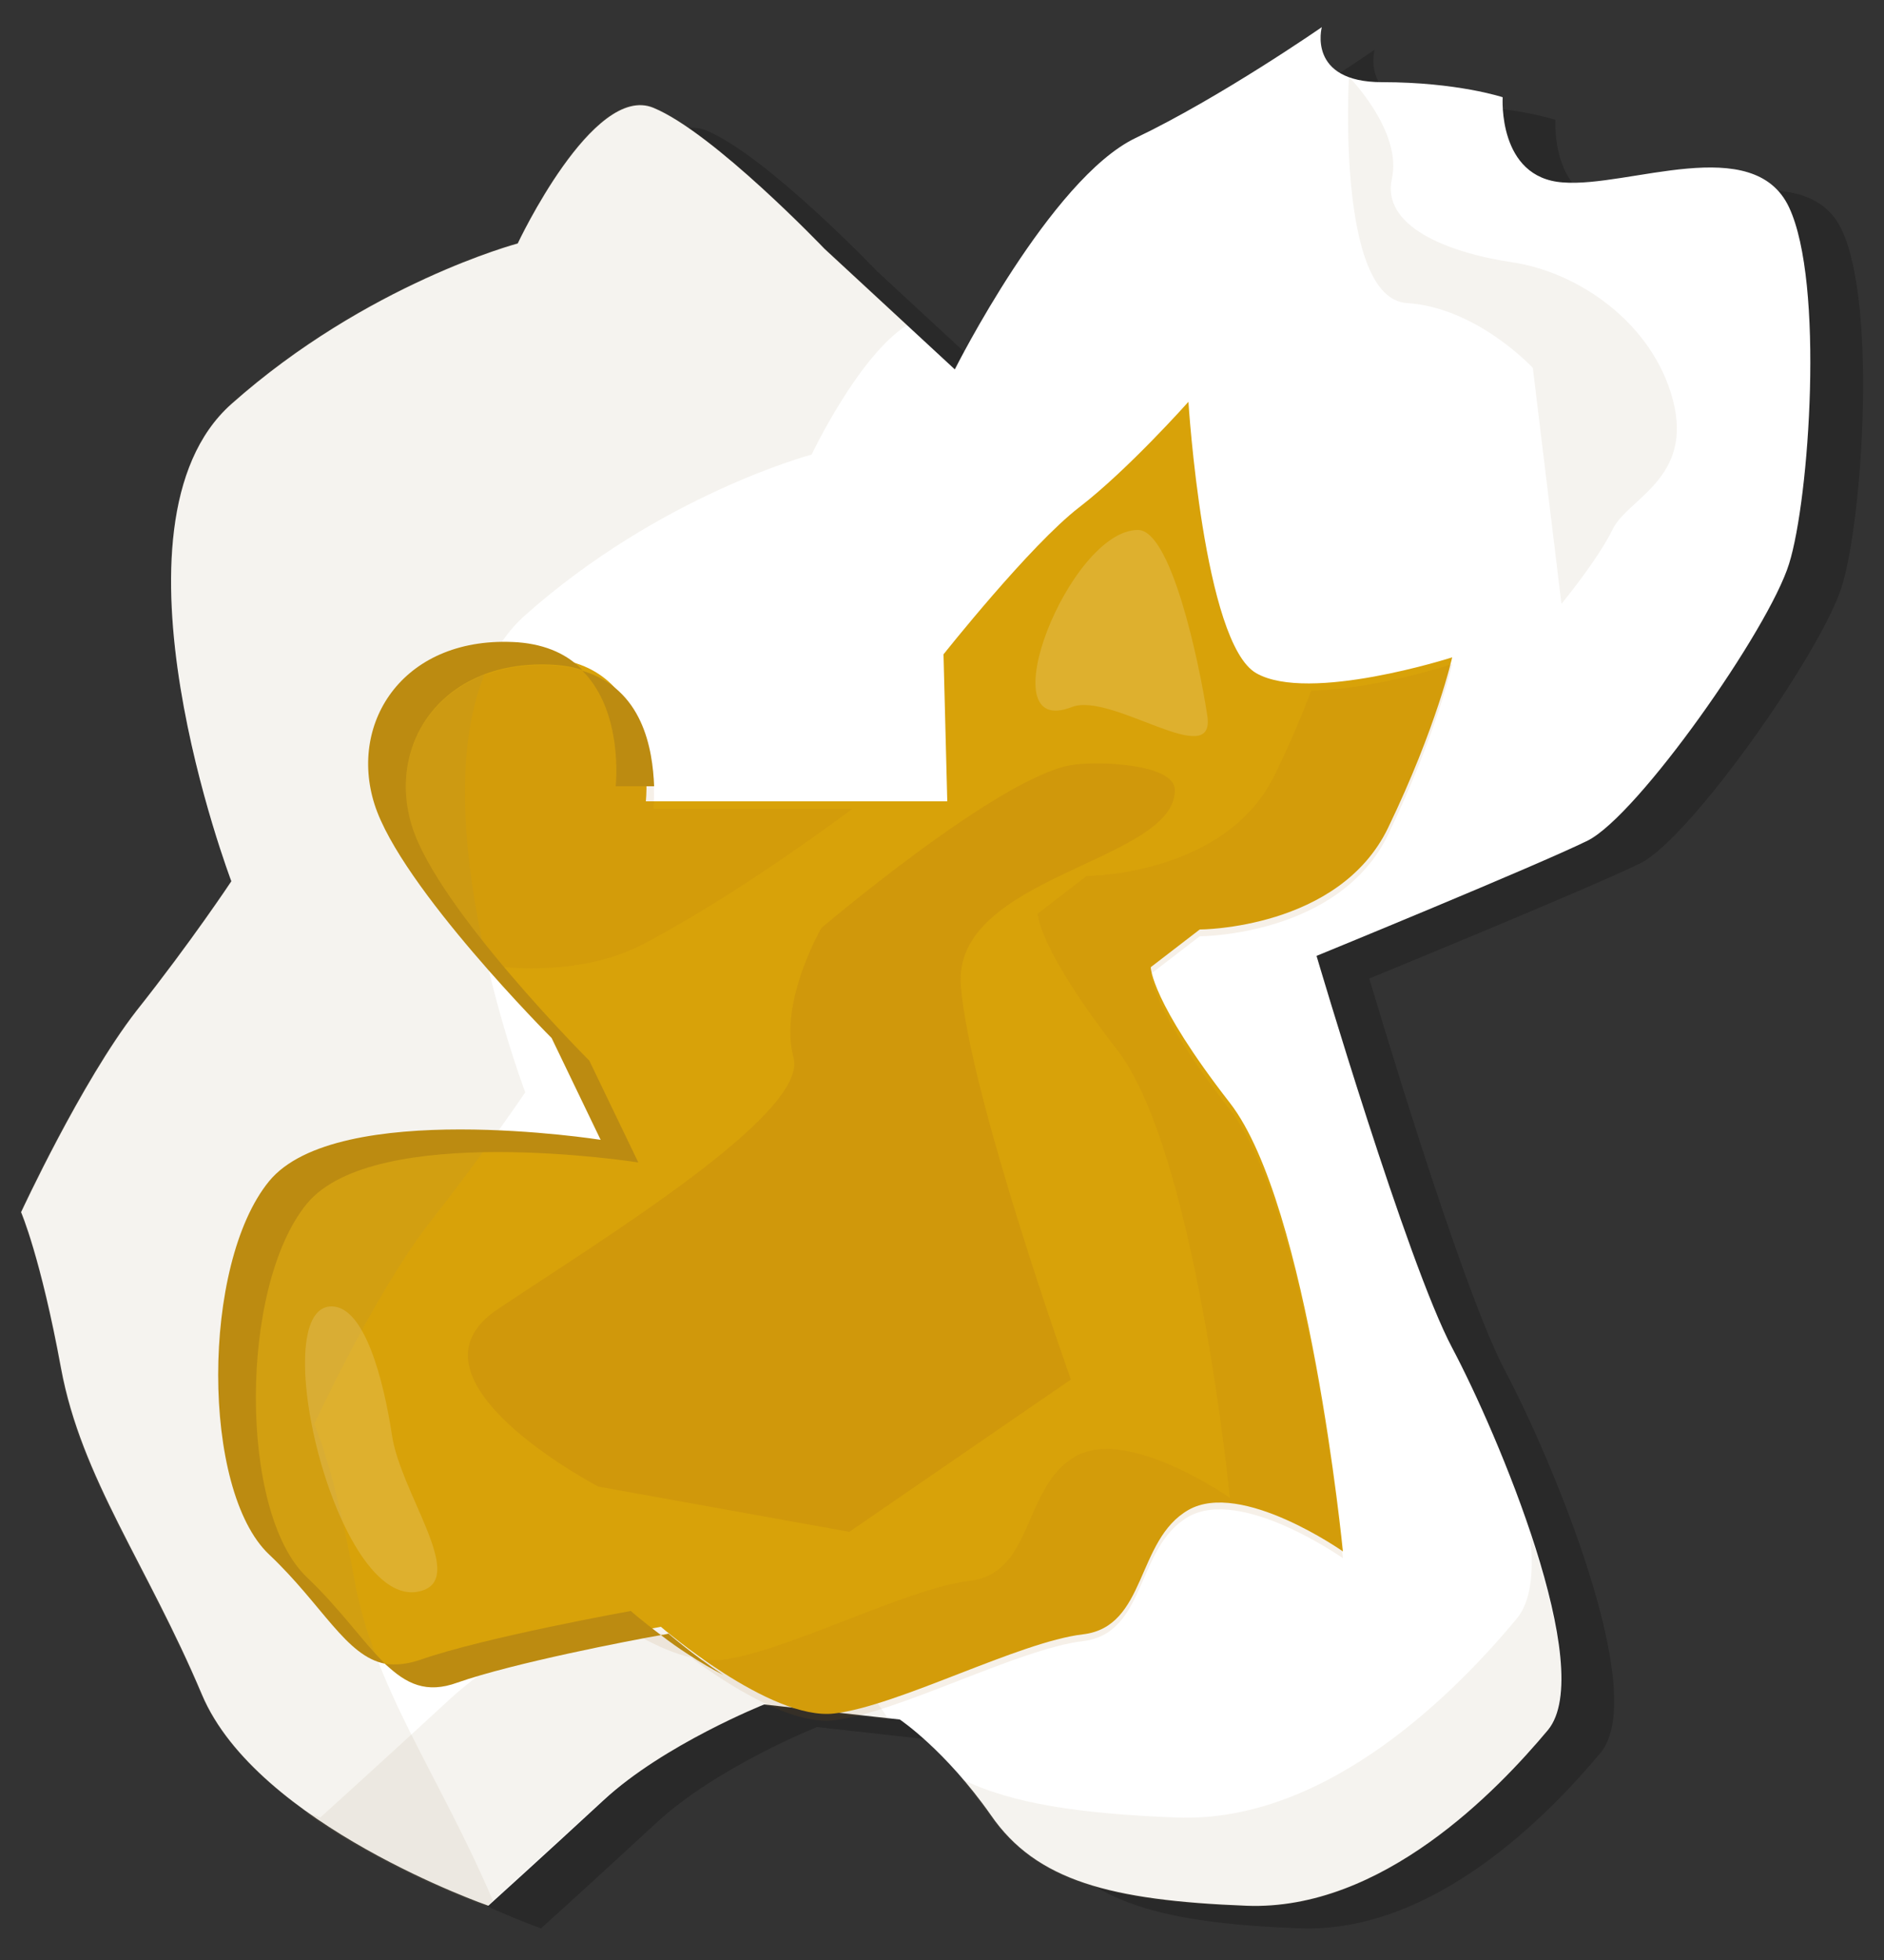 <?xml version="1.0" encoding="utf-8"?>
<!-- Generator: Adobe Illustrator 19.0.0, SVG Export Plug-In . SVG Version: 6.00 Build 0)  -->
<svg version="1.1" id="Capa_1" xmlns="http://www.w3.org/2000/svg" xmlns:xlink="http://www.w3.org/1999/xlink" x="0px" y="0px"
	 width="250px" height="260px" viewBox="0 0 250 260" style="enable-background:new 0 0 250 260;" xml:space="preserve">
<rect x="0" y="0" width="250" height="260" fill="#333333" stroke="none"/>
<style type="text/css">
	.st0{opacity:0.2;}
	.st1{fill:#FFFFFF;}
	.st2{opacity:0.1;}
	.st3{fill:#9E865A;}
	.st4{fill:#D8A209;}
	.st5{fill:#A46114;}
	.st6{opacity:0.15;fill:#A46114;}
	.st7{fill:#BC8B11;}
	.st8{opacity:0.15;fill:#FFFFFF;}
	.st9{opacity:0.1;fill:#9E865A;}
</style>
<g id="XMLID_159_">
	<g id="XMLID_270_">
		<g id="XMLID_256_" class="st0">
			<path id="XMLID_262_" d="M37.7,119.9c0,0-18-47.3,0-63.3s38-21.3,38-21.3s10-21.3,18-18s22.7,18.7,22.7,18.7l17.3,16
				c0,0,12.7-25.3,24-30.7s24.7-14.7,24.7-14.7s-2,7.3,8,7.3s16,2,16,2s-0.7,10.7,8,11.3c8.7,0.7,25.3-6.7,30,3.3
				c4.7,10,2.7,38.7,0,47.3c-2.7,8.7-20,33.3-26.7,36.7c-6.7,3.3-36,15.3-36,15.3s12,40.7,18,52s19.3,42.7,12.7,50.7
				c-6.7,8-22,24-40,23.3s-27.9-3.3-33.9-12c-6.1-8.7-12.1-12.7-12.1-12.7l-18-2c0,0-13.3,5.3-21.3,12.7s-15.3,14-15.3,14
				s-30.7-10.7-38-28s-16-28.7-18.7-43.3c-2.7-14.7-5.3-20.7-5.3-20.7s8-17.3,15.3-26.7C32.4,127.9,37.7,119.9,37.7,119.9z"/>
		</g>
		<g id="XMLID_252_">
			<path id="XMLID_255_" class="st1" d="M30.7,116.9c0,0-18-47.3,0-63.3s38-21.3,38-21.3s10-21.3,18-18s22.7,18.7,22.7,18.7l17.3,16
				c0,0,12.7-25.3,24-30.7s24.7-14.7,24.7-14.7s-2,7.3,8,7.3s16,2,16,2s-0.7,10.7,8,11.3c8.7,0.7,25.3-6.7,30,3.3
				c4.7,10,2.7,38.7,0,47.3c-2.7,8.7-20,33.3-26.7,36.7c-6.7,3.3-36,15.3-36,15.3s12,40.7,18,52s19.3,42.7,12.7,50.7
				c-6.7,8-22,24-40,23.3s-27.9-3.3-33.9-12c-6.1-8.7-12.1-12.7-12.1-12.7l-18-2c0,0-13.3,5.3-21.3,12.7s-15.3,14-15.3,14
				s-30.7-10.7-38-28s-16-28.7-18.7-43.3c-2.7-14.7-5.3-20.7-5.3-20.7s8-17.3,15.3-26.7C25.4,124.9,30.7,116.9,30.7,116.9z"/>
		</g>
	</g>
	<g id="XMLID_267_" class="st2">
		<path id="XMLID_269_" class="st3" d="M201.2,214.8c-7.5,9-24.8,27.1-45.1,26.3c-12.7-0.5-21.8-1.8-28.5-5.1
			c1.2,1.4,2.5,3.1,3.8,4.9c6.1,8.7,15.9,11.3,33.9,12c18,0.7,33.3-15.3,40-23.3c3.6-4.3,1.4-15.3-2.3-26.3
			C203.6,208.3,203.2,212.5,201.2,214.8z"/>
		<path id="XMLID_268_" class="st3" d="M104.2,213.3L83.9,211c0,0-15,6-24.1,14.3c-9,8.3-17.3,15.8-17.3,15.8s-0.7-0.3-2-0.7
			c11.1,8,24.1,12.5,24.1,12.5s7.3-6.7,15.3-14c8-7.3,21.3-12.7,21.3-12.7l16.8,1.9c-0.1-0.2-0.3-0.3-0.4-0.5
			C111,217.8,104.2,213.3,104.2,213.3z"/>
	</g>
	<path id="XMLID_142_" class="st4" d="M125.7,106.3h-40c0,0,2-18-13-19s-22.5,10.5-19,21.5s23.5,31,23.5,31l6.5,13.5
		c0,0-35-5.5-44,5.5s-9,41,0,49.5s11.5,17,20,14s28-6.5,28-6.5s14.5,12.5,23,11.5s24.5-9.5,33-10.5s7-12.5,14-16.5
		s20.5,5.5,20.5,5.5s-4.5-46-15-59.5s-10.5-18-10.5-18l6.5-5c0,0,18.5,0,25-13.5s8.5-22.6,8.5-22.6s-19,6.1-26,2.1s-9-36-9-36
		s-8,9-14.5,14s-18,19.5-18,19.5L125.7,106.3z"/>
	<g id="XMLID_261_" class="st2">
		<g id="XMLID_264_">
			<path id="XMLID_265_" class="st5" d="M86,124.9c10.4-5.6,20.3-12.6,27.1-17.6H86.7c0,0,2-18-13-19s-22.5,10.5-19,21.5
				c1.6,5.2,7,12.4,12.1,18.5C73.4,128.8,80.2,128.1,86,124.9z"/>
		</g>
	</g>
	<g id="XMLID_254_" class="st2">
		<g id="XMLID_278_">
			<path id="XMLID_280_" class="st5" d="M174,91.6c-1.2,3.2-2.8,7-4.8,11.1c-6.5,13.5-25,13.5-25,13.5l-6.5,5c0,0,0,4.5,10.5,18
				s15,59.5,15,59.5s-13.5-9.5-20.5-5.5s-5.5,15.5-14,16.5s-24.5,9.5-33,10.5c-1.2,0.1-2.6,0-4-0.3c4.9,3.6,13.3,9,19,8.3
				c8.5-1,24.5-9.5,33-10.5s7-12.5,14-16.5s20.5,5.5,20.5,5.5s-4.5-46-15-59.5s-10.5-18-10.5-18l6.5-5c0,0,18.5,0,25-13.5
				s8.5-22.6,8.5-22.6S182.3,91.5,174,91.6z"/>
			<path id="XMLID_279_" class="st5" d="M85.1,217.2c2.2,1.2,4.5,2.2,6.7,2.7c-2.4-1.8-4-3.2-4-3.2S86.7,216.9,85.1,217.2z"/>
		</g>
	</g>
	<g id="XMLID_250_" class="st2">
		<path id="XMLID_251_" class="st3" d="M41.7,188.9c0,0,8-17.3,15.3-26.7c7.3-9.3,12.7-17.3,12.7-17.3s-18-47.3,0-63.3
			s38-21.3,38-21.3s6.2-13.1,12.7-17.2l-11-10.2c0,0-14.7-15.3-22.7-18.7s-18,18-18,18s-20,5.3-38,21.3s0,63.3,0,63.3
			s-5.3,8-12.7,17.3c-7.3,9.3-15.3,26.7-15.3,26.7s2.7,6,5.3,20.7c2.7,14.7,11.3,26,18.7,43.3c7.3,17.3,38,28,38,28s0.3-0.2,0.7-0.7
			c-7.3-17-15.8-28.2-18.4-42.7C44.4,194.9,41.7,188.9,41.7,188.9z"/>
	</g>
	<path id="XMLID_238_" class="st6" d="M79.4,197.2c0,0-27.2-14.2-13.4-23.5c13.9-9.3,41.3-26,39.3-33.4s3.7-17.2,3.7-17.2
		s23.4-19.9,33.1-21.6c3.5-0.6,13.8-0.2,13.8,3.3c0,9.6-29.6,11.3-28.4,26c1.2,14.7,14.6,52.2,14.6,52.2l-29.4,20.2L79.4,197.2z"/>
	<g id="XMLID_224_">
		<path id="XMLID_97_" class="st7" d="M81.7,104.3h5.1c-0.2-5-1.5-12.9-9.5-15.3C82.8,94.5,81.7,104.3,81.7,104.3z"/>
		<path id="XMLID_230_" class="st7" d="M55.7,220.2c-1.8,0.6-3.3,0.7-4.6,0.5c2.8,2.7,5.5,4,9.6,2.5c7.4-2.6,23-5.6,27-6.3
			c-2.4-1.8-4-3.2-4-3.2S64.2,217.2,55.7,220.2z"/>
		<path id="XMLID_227_" class="st7" d="M40.7,209.2c-9-8.5-9-38.5,0-49.5s44-5.5,44-5.5l-6.5-13.5c0,0-20-20-23.5-31s4-22.5,19-21.5
			c1.3,0.1,2.5,0.3,3.6,0.7c-1.9-2-4.7-3.4-8.6-3.7c-15-1-22.5,10.5-19,21.5s23.5,31,23.5,31l6.5,13.5c0,0-35-5.5-44,5.5
			s-9,41,0,49.5c7.1,6.7,10.2,13.5,15.4,14.5C48.2,217.9,45.3,213.6,40.7,209.2z"/>
		<path id="XMLID_225_" class="st7" d="M87.7,216.9c2.2,1.7,5.2,3.7,8.3,5.3c-4.2-2.8-7.3-5.5-7.3-5.5S88.4,216.8,87.7,216.9z"/>
	</g>
	<path id="XMLID_221_" class="st8" d="M44,173.3c-9.1,0,1,42,12.3,37.6c5.3-2.1-3.2-13-4.3-20.6C50.9,183.1,48.4,173.3,44,173.3z"/>
	<path id="XMLID_163_" class="st8" d="M151,70.3c-9.1,0-20.1,27.9-8.8,23.5c5.3-2.1,19.2,8.7,18,1.1C159.1,87.7,155.4,70.3,151,70.3
		z"/>
	<path id="XMLID_160_" class="st9" d="M179,10.2c0,0-1.7,29.4,7.7,30c9.3,0.6,16.7,8.6,16.7,8.6l3.8,31.3c0,0,4.8-5.8,6.8-9.9
		s10.7-6.7,8-17.1c-2.7-10.3-12.6-17-21.3-18.3c-8.7-1.3-17.4-4.8-16-11.1S179,10.2,179,10.2z"/>
</g>
</svg>
